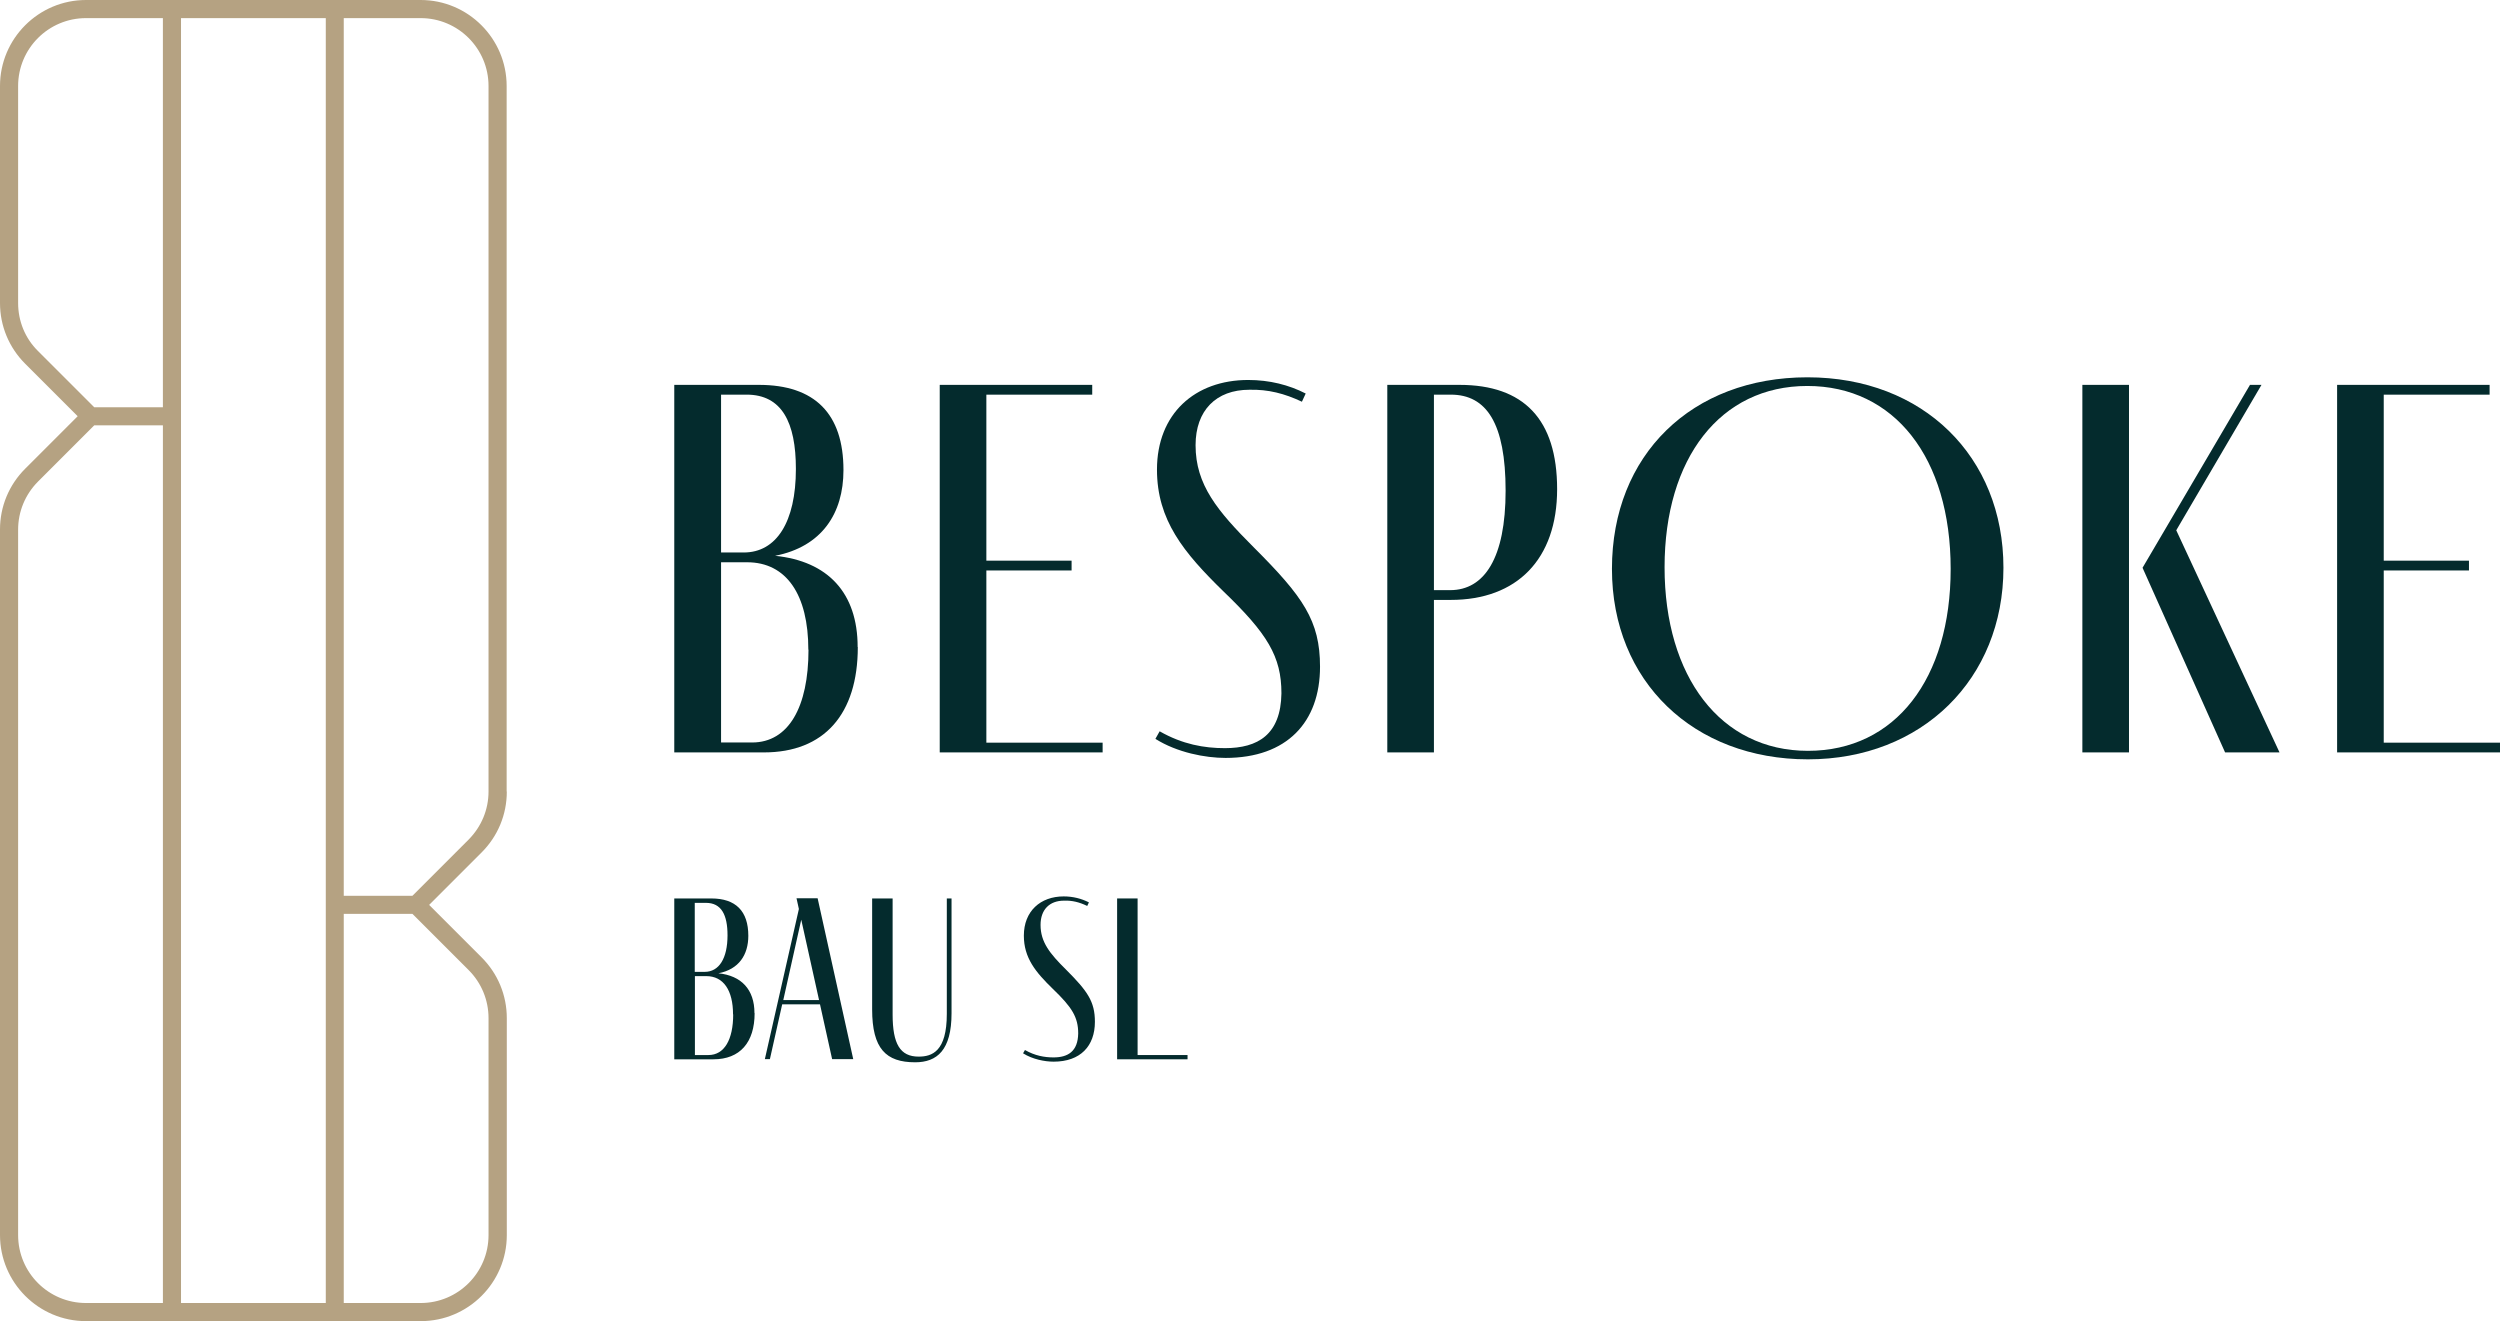 <?xml version="1.0" encoding="UTF-8"?><svg id="Layer_2" xmlns="http://www.w3.org/2000/svg" viewBox="0 0 158.69 83.86"><defs><style>.cls-1{fill:#b5a282;}.cls-1,.cls-2{stroke-width:0px;}.cls-2{fill:#042b2d;}</style></defs><g id="Layer_1-2"><g id="Layer_1-2"><path class="cls-1" d="m32.16,50.24V5.46c0-3.01-2.45-5.46-5.46-5.46H5.46C2.45,0,0,2.45,0,5.46v13.77c0,1.46.57,2.83,1.6,3.86l3.33,3.33-3.33,3.33C.57,30.78,0,32.15,0,33.61v44.78C0,81.41,2.45,83.86,5.46,83.86h21.25c3.01,0,5.46-2.45,5.46-5.46v-13.77c0-1.46-.57-2.83-1.6-3.86l-3.33-3.33,3.33-3.33c1.03-1.03,1.6-2.4,1.6-3.86h0ZM2.41,22.28c-.82-.81-1.26-1.9-1.26-3.05V5.46c0-2.38,1.93-4.31,4.31-4.31h4.88v24.7h-4.36l-3.57-3.57Zm3.05,60.43c-2.38,0-4.31-1.93-4.31-4.31v-44.78c0-1.15.45-2.23,1.26-3.05l3.57-3.57h4.36v55.71h-4.88Zm6.03,0V1.15h9.19v81.56h-9.19Zm18.26-21.13c.81.81,1.26,1.9,1.26,3.05v13.77c0,2.38-1.93,4.31-4.31,4.31h-4.88v-24.7h4.36l3.57,3.57h0Zm-3.57-4.72h-4.36V1.15h4.88c2.38,0,4.31,1.93,4.31,4.31v44.78c0,1.15-.45,2.23-1.26,3.05l-3.57,3.57h0Z"/><path class="cls-2" d="m54.45,41.07c0,4.27-2.14,6.69-5.96,6.69h-5.69v-23.33h5.37c3.55,0,5.37,1.83,5.37,5.41,0,2.76-1.38,4.86-4.34,5.44,3.34.34,5.24,2.34,5.24,5.79Zm-8.69-6h1.45c2.07,0,3.31-1.93,3.31-5.3,0-2.96-.89-4.72-3.13-4.72h-1.62v10.03Zm5.55,6.17c0-3.48-1.38-5.55-3.89-5.55h-1.65v11.44h1.97c2.31,0,3.58-2.24,3.58-5.89h0Z"/><path class="cls-2" d="m69.99,47.76h-10.34v-23.33h9.68v.62h-6.72v10.54h5.41v.62h-5.41v10.93h7.38v.62Z"/><path class="cls-2" d="m82.64,25.5c-1.1-.52-2.14-.79-3.34-.76-2.1,0-3.41,1.31-3.41,3.52,0,2.51,1.38,4.17,3.69,6.48,3.13,3.13,4.21,4.65,4.21,7.58,0,3.52-2.1,5.79-6,5.79-1.28,0-3.07-.34-4.45-1.21l.27-.48c1.45.83,2.83,1.07,4.14,1.07,2.1,0,3.55-.86,3.59-3.48,0-2.34-.89-3.79-3.69-6.48-2.51-2.45-4.21-4.51-4.21-7.72,0-3.55,2.41-5.69,5.79-5.69,1.35,0,2.58.31,3.65.86l-.24.52h0Z"/><path class="cls-2" d="m92.64,24.43c4.07,0,6.2,2.17,6.2,6.62s-2.55,7.03-6.75,7.03h-1.07v9.68h-2.96v-23.33h4.58,0Zm-.59,13.03c2.17,0,3.52-2.03,3.52-6.31s-1.21-6.1-3.48-6.1h-1.07v12.41h1.03,0Z"/><path class="cls-2" d="m102.32,36.11c0-7.24,5.07-12.16,12.41-12.16s12.44,5.03,12.44,12.09-5.17,12.16-12.41,12.16-12.44-4.93-12.44-12.09Zm21.5,0c0-7.06-3.58-11.61-9.1-11.61s-9.06,4.58-9.06,11.51,3.55,11.65,9.1,11.65,9.06-4.58,9.06-11.54h0Z"/><path class="cls-2" d="m132.18,24.43h2.96v23.33h-2.96v-23.33Zm12.51,23.33h-3.45l-5.24-11.72,6.82-11.61h.73l-5.41,9.23,6.55,14.09h0Z"/><path class="cls-2" d="m158.69,47.76h-10.34v-23.33h9.68v.62h-6.72v10.54h5.41v.62h-5.41v10.93h7.38v.62Z"/><path class="cls-2" d="m47.9,64.31c0,1.87-.94,2.93-2.61,2.93h-2.49v-10.21h2.35c1.55,0,2.35.8,2.35,2.37,0,1.21-.6,2.13-1.9,2.38,1.46.15,2.29,1.03,2.29,2.53Zm-3.8-2.62h.63c.91,0,1.45-.85,1.45-2.32,0-1.3-.39-2.06-1.37-2.06h-.71v4.39Zm2.43,2.7c0-1.52-.6-2.43-1.7-2.43h-.72v5.01h.86c1.01,0,1.57-.98,1.57-2.58Z"/><path class="cls-2" d="m52.05,63.75h-2.4l-.78,3.48h-.32l2.16-9.53-.15-.68h1.34l2.26,10.21h-1.34l-.77-3.48h0Zm-.06-.27l-1.13-5.1-1.14,5.1h2.28Z"/><path class="cls-2" d="m56.66,57.03v7.37c0,1.87.48,2.67,1.65,2.67.85,0,1.79-.32,1.79-2.71v-7.33h.3v7.29c0,2.34-.92,3.11-2.31,3.11-1.85,0-2.73-.86-2.73-3.36v-7.04h1.3,0Z"/><path class="cls-2" d="m69,57.5c-.48-.23-.94-.35-1.46-.33-.92,0-1.49.57-1.49,1.54,0,1.1.6,1.83,1.61,2.83,1.37,1.37,1.84,2.03,1.84,3.32,0,1.54-.92,2.53-2.62,2.53-.56,0-1.34-.15-1.94-.53l.12-.21c.63.36,1.23.47,1.81.47.92,0,1.55-.38,1.57-1.52,0-1.03-.39-1.66-1.61-2.83-1.1-1.07-1.84-1.97-1.84-3.38,0-1.55,1.05-2.49,2.53-2.49.59,0,1.13.14,1.6.38l-.11.23h0Z"/><path class="cls-2" d="m75.37,67.24h-4.46v-10.21h1.3v9.94h3.17v.27Z"/></g></g></svg>